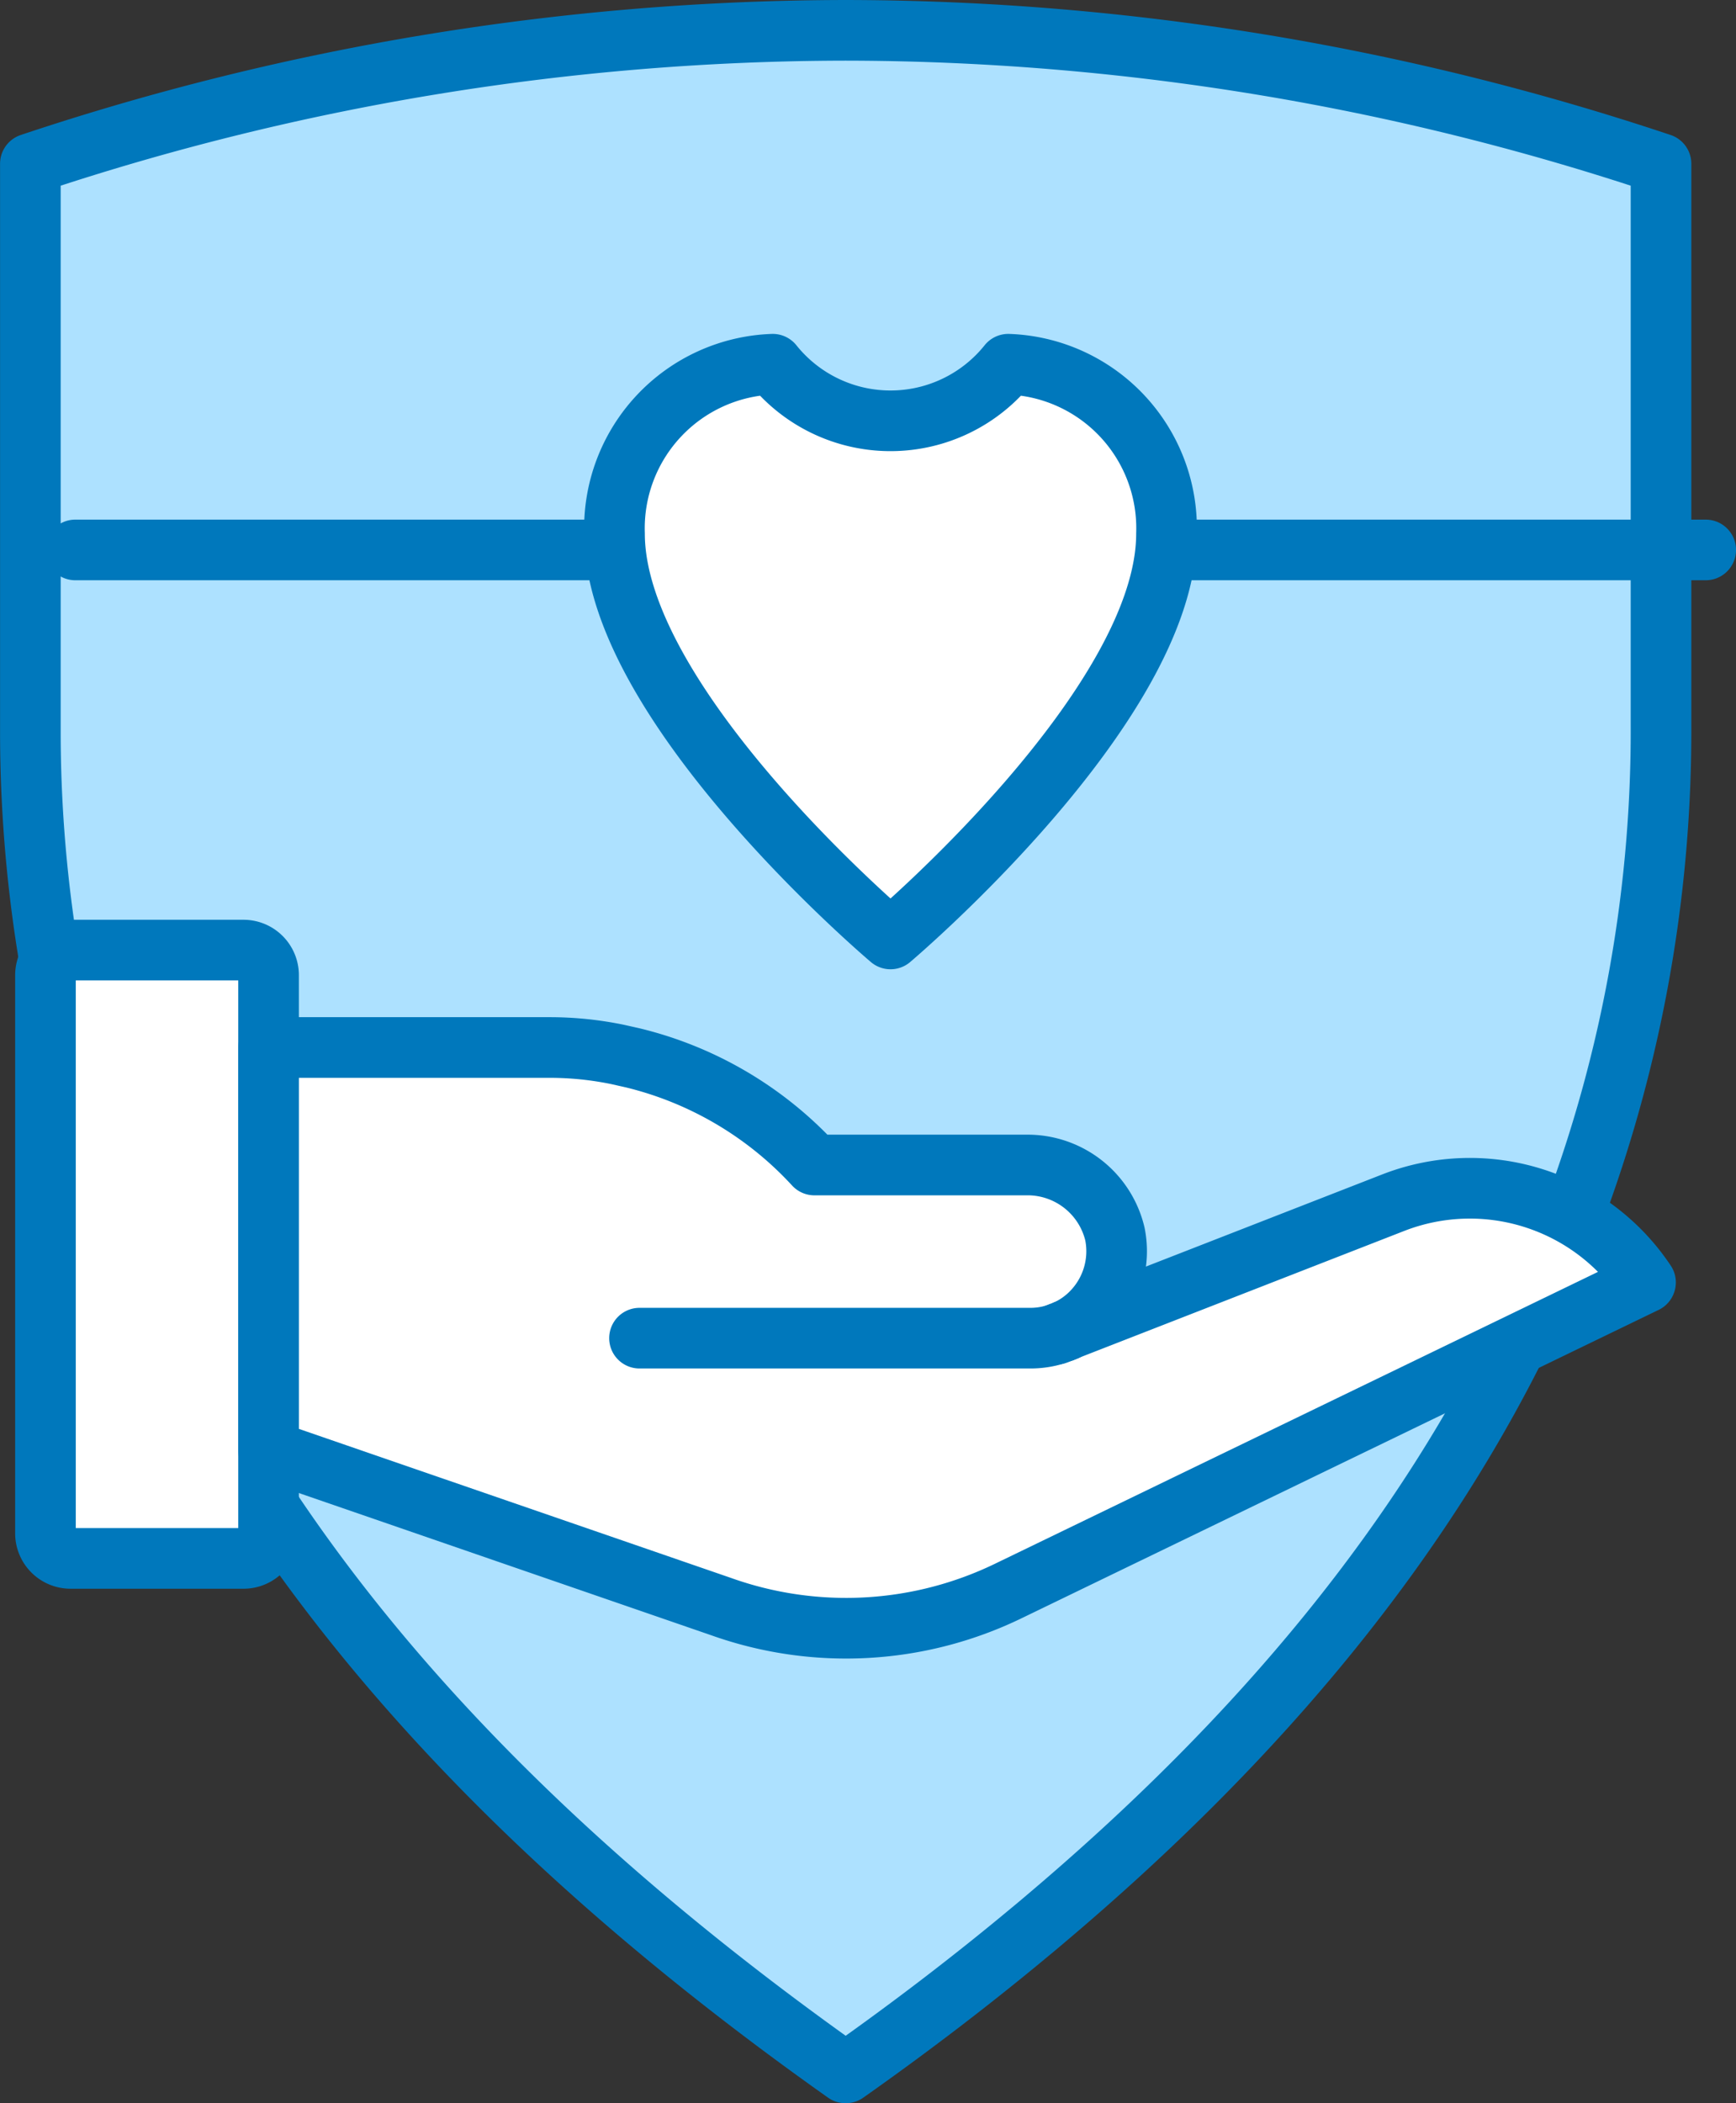 <svg xmlns="http://www.w3.org/2000/svg" width="57.276" height="69.357" viewBox="0 0 57.276 69.357"><rect x="0" y="0" width="57.276" height="69.357" fill="#333333" stroke="none"/><defs><style>.a{fill:#ade1ff;}.a,.b,.c{stroke:#0078bc;stroke-linecap:round;stroke-linejoin:round;stroke-width:2px;}.b{fill:none;}.c{fill:#fff;}</style></defs><g transform="translate(-1441.5 -1331)"><path class="a" d="M-3890.105,67.357c-8.577-6.067-15.309-12.658-19.894-20.02l-.022-.035-.085-.137-.038-.061-.049-.08-.032-.052h0a47.989,47.989,0,0,1-2.458-4.549l5.741.611-6.839-3.132A45.385,45.385,0,0,1-3917,23.223c0-.013,0-.026,0-.039s0-.053,0-.079,0-.051,0-.077,0-.033,0-.05c0-.044,0-.088,0-.132V4.4A85.226,85.226,0,0,1-3890.1,0a85.2,85.2,0,0,1,26.9,4.4v18.44c0,.013,0,.026,0,.04a45.428,45.428,0,0,1-3.219,17.016l-3.824-.732c-.59,1.251-1.183,2.5-1.764,3.733l4.489-.478c-3.444,7.3-8.876,13.865-16.036,19.9l-.012.011-.144.121-.048.04-.119.1-.087.072-.014.011q-2.879,2.4-6.118,4.682Z" transform="translate(5359.502 1332)"/><g transform="translate(-1213.054 -72.33)"><g transform="translate(2656.054 1415.341)"><line class="b" x1="17.817" transform="translate(0.984 6.124)"/><line class="b" x1="17.817" transform="translate(36.96 6.124)"/><path class="c" d="M2881.725,1531.588c0,5.676-9.105,13.364-9.105,13.364s-9.106-7.688-9.106-13.364a5.414,5.414,0,0,1,5.22-5.588,4.978,4.978,0,0,0,7.771,0A5.411,5.411,0,0,1,2881.725,1531.588Z" transform="translate(-2844.739 -1526)"/><g transform="translate(0 19.318)"><path class="c" d="M2663.415,1740.3v18.408a.825.825,0,0,1-.821.821h-5.709a.827.827,0,0,1-.831-.821V1740.3a.829.829,0,0,1,.831-.831h5.709A.827.827,0,0,1,2663.415,1740.3Z" transform="translate(-2656.054 -1739.467)"/><path class="c" d="M2782.822,1782.742l-21.031,10.175a12.277,12.277,0,0,1-9.464.511l-14.932-5.148v-13.29h9.294a11.1,11.1,0,0,1,2.224.23l.49.11a11.975,11.975,0,0,1,6,3.535h6.98a2.961,2.961,0,0,1,2.934,2.273,2.877,2.877,0,0,1-.781,2.6,2.75,2.75,0,0,1-.841.581l10.816-4.216a6.962,6.962,0,0,1,8.313,2.634Z" transform="translate(-2730.033 -1771.776)"/><path class="c" d="M3024.462,1878.252c.05-.02.09-.03.13-.05a.829.829,0,0,0,.18-.07h.01" transform="translate(-2991.122 -1865.583)"/><path class="c" d="M2886.689,1878.132h-.01a.829.829,0,0,1-.18.07c-.04.02-.08.03-.13.05a2.765,2.765,0,0,1-.862.13h-12.879" transform="translate(-2853.029 -1865.583)"/></g></g></g></g></svg>